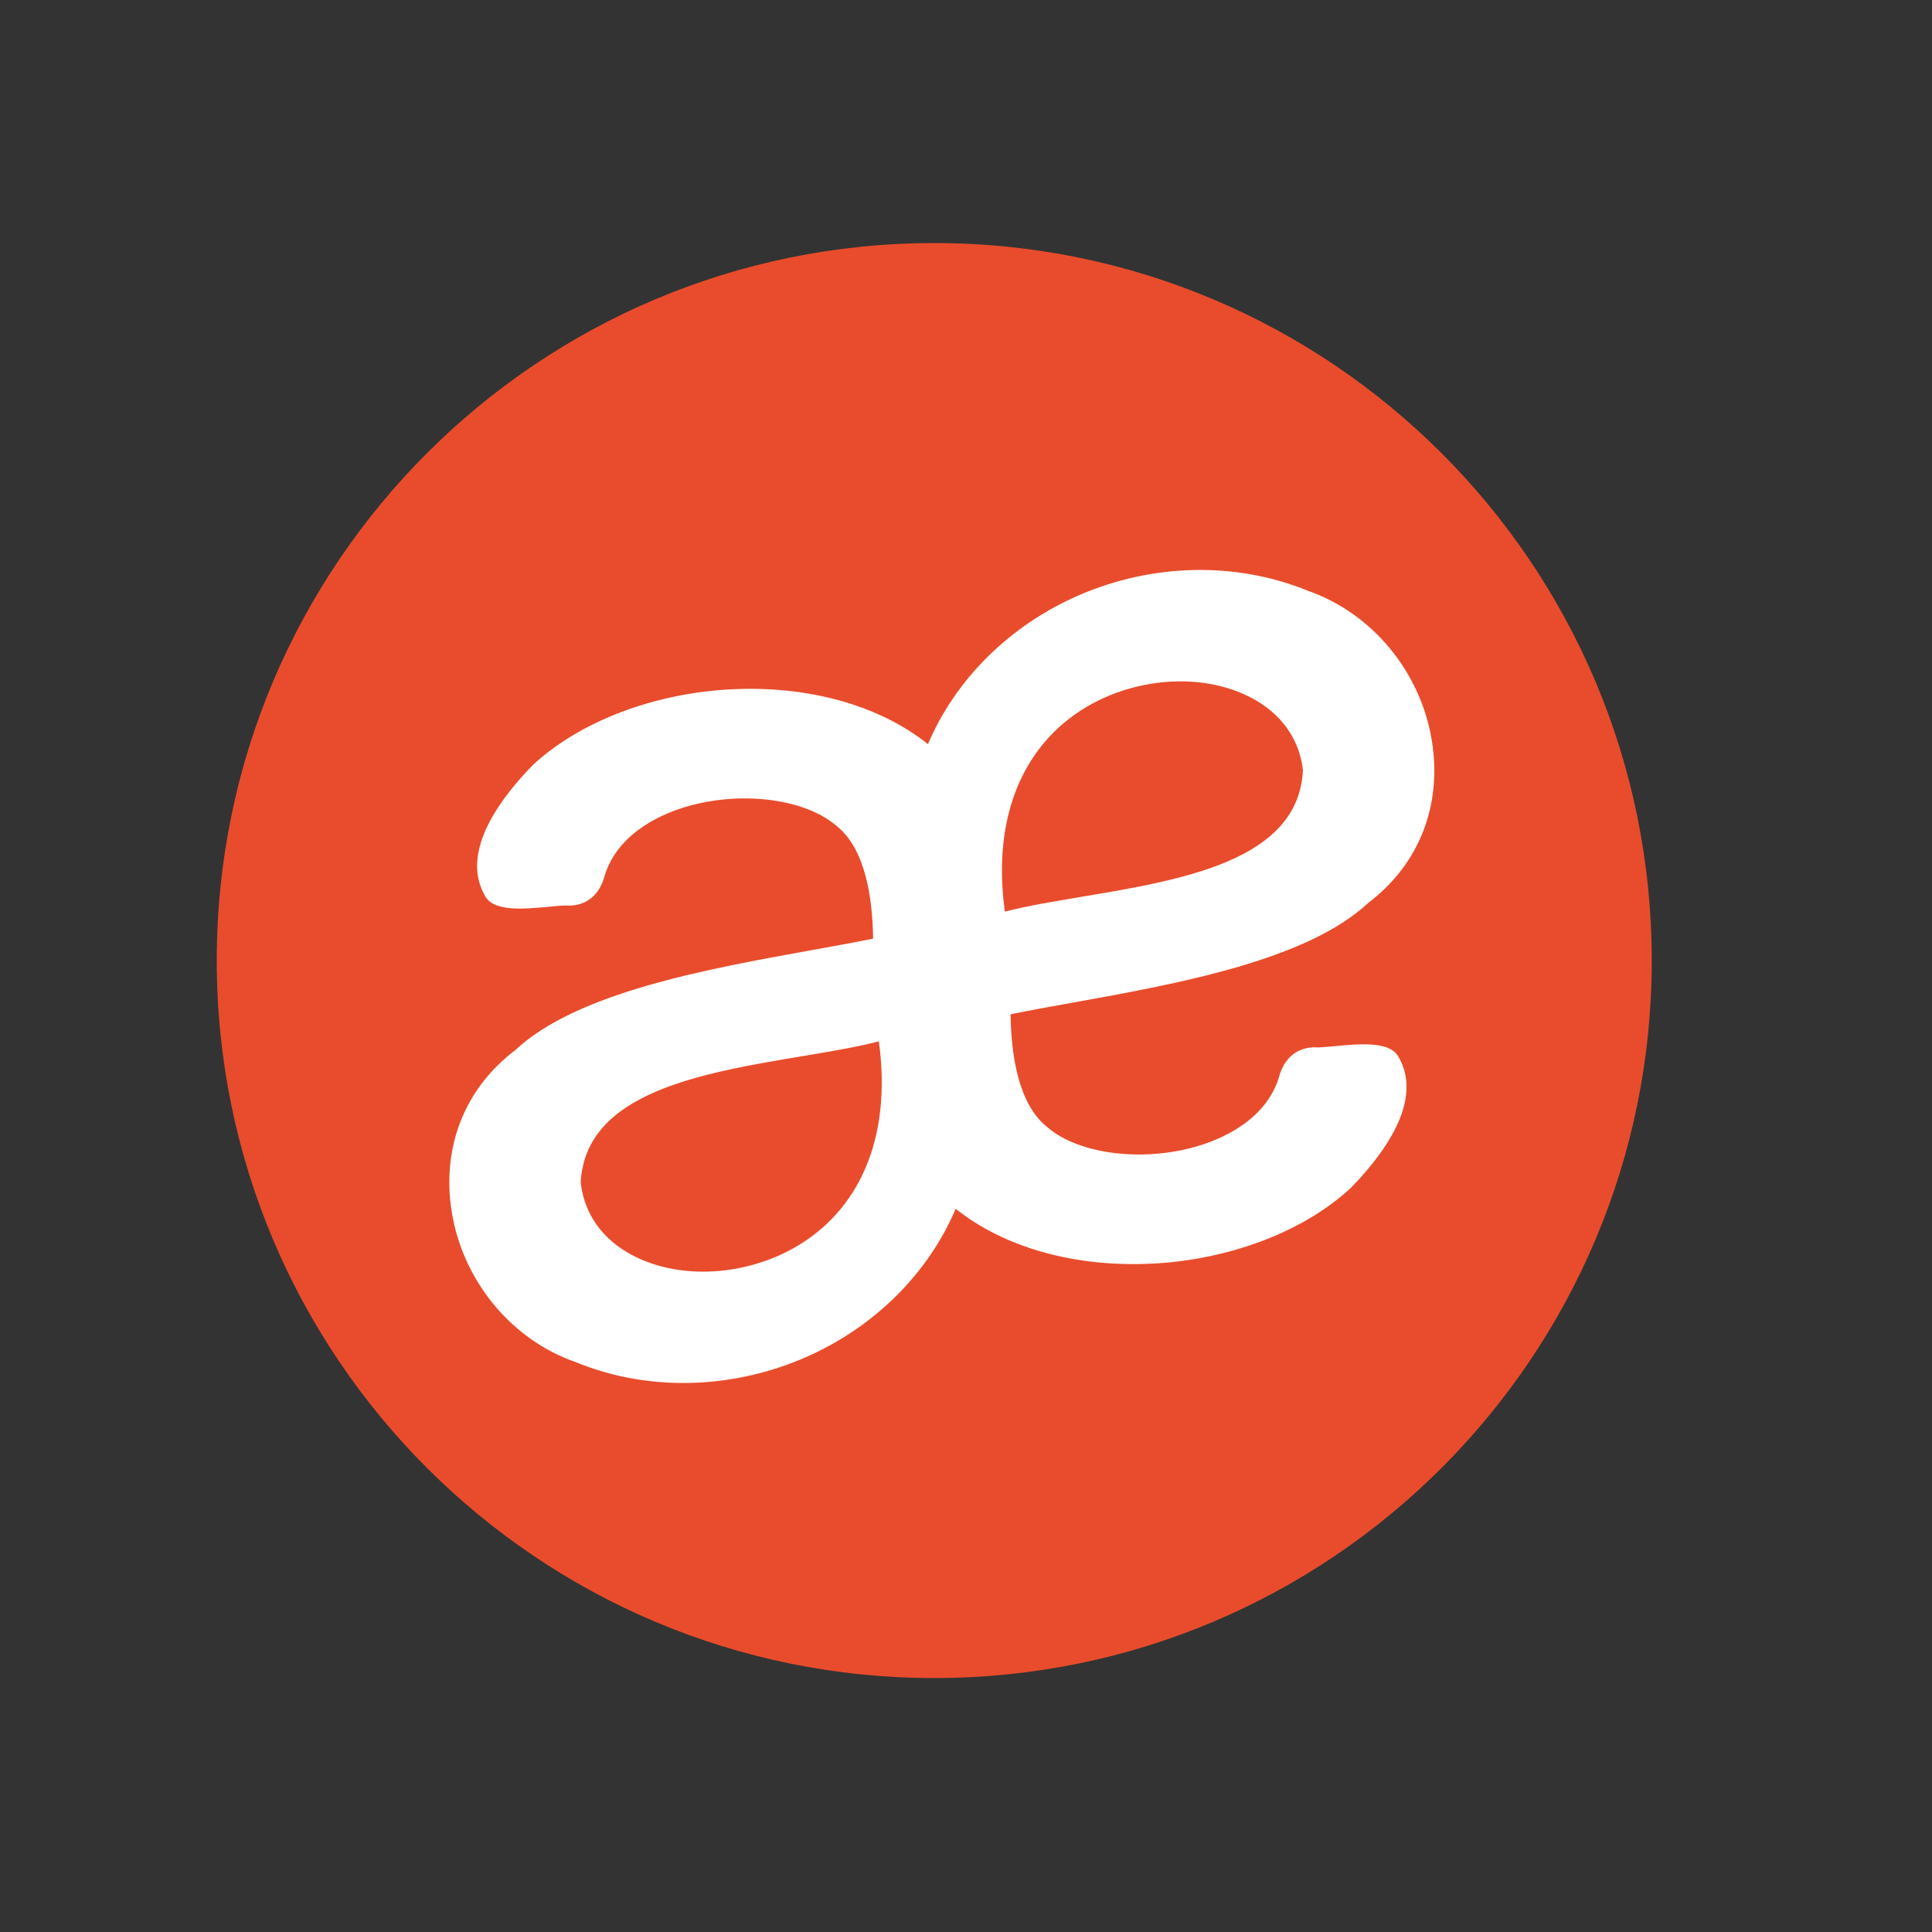 <?xml version="1.0" encoding="UTF-8"?>
<svg xmlns="http://www.w3.org/2000/svg" viewBox="0 0 273.28 273.28">
  <rect x="0" y="0" width="273.28" height="273.28" fill="#333333" stroke="none"/>
  <ellipse fill="#fff" cx="135" cy="135" rx="88.34" ry="88.34"/>
  <g>
    <path fill="#e94c2c" d="M113.51,149.39c-14.39,2.41-30.7,5.13-31.37,17.87,.55,4.93,3.64,8.81,8.71,10.96,7.56,3.19,17.62,1.67,24.47-3.71,7.44-5.84,10.61-15.47,8.99-27.21-3.11,.81-6.86,1.43-10.79,2.09Z"/>
    <path fill="#e94c2c" d="M184.31,108.99c-.55-4.93-3.64-8.81-8.71-10.95-3.01-1.27-6.43-1.8-9.88-1.63-5.2,.26-10.48,2.1-14.59,5.33-7.44,5.84-10.61,15.47-8.99,27.21,3.11-.81,6.86-1.43,10.79-2.09,14.39-2.41,30.7-5.13,31.37-17.87Z"/>
    <path fill="#e94c2c" d="M132.15,34.38c-56.05,0-101.49,45.44-101.49,101.49s45.44,101.49,101.49,101.49,101.49-45.44,101.49-101.49-45.44-101.49-101.49-101.49Zm16.04,125.1c4.56,3.89,13.83,4.96,21.6,2.52,3.51-1.1,9.63-3.88,11.26-10.12,.81-2.35,2.42-3.62,4.7-3.74h.15c.56,.06,1.69-.05,2.88-.16,3.51-.33,7.5-.69,8.88,1.26,3.01,4.76,.74,11.23-6.55,18.75-6.62,6.18-17.12,10.19-28.12,10.75-.02,0-.04,0-.06,0-10.87,.54-20.88-2.27-27.75-7.76-3.89,9.19-11.58,16.81-21.3,21.04-4.85,2.11-9.98,3.29-15.1,3.55-5.96,.3-11.9-.66-17.35-2.9-9.09-3.15-15.99-11.52-17.54-21.3-1.44-9.08,1.83-17.39,8.96-22.8,8.7-8.18,27.1-11.49,41.89-14.16,3.14-.57,6.12-1.1,8.76-1.64-.07-5.69-1.07-12.78-5.25-16.01-4.56-3.89-13.83-4.96-21.6-2.52-3.51,1.1-9.63,3.88-11.26,10.12-.81,2.35-2.42,3.62-4.7,3.74h-.15c-.56-.06-1.68,.04-2.88,.16-3.51,.32-7.5,.69-8.88-1.26-3.01-4.76-.74-11.23,6.55-18.75,6.62-6.18,17.12-10.19,28.12-10.75,.02,0,.04,0,.06,0,10.87-.54,20.88,2.27,27.75,7.76,3.89-9.19,11.59-16.81,21.3-21.04,10.49-4.56,22.31-4.8,32.45-.65,9.09,3.15,16,11.52,17.54,21.3,1.44,9.08-1.83,17.39-8.96,22.8-8.7,8.18-27.1,11.5-41.89,14.16-3.14,.56-6.12,1.1-8.75,1.64,.07,5.69,1.07,12.78,5.25,16.01Z"/>
  </g>
</svg>